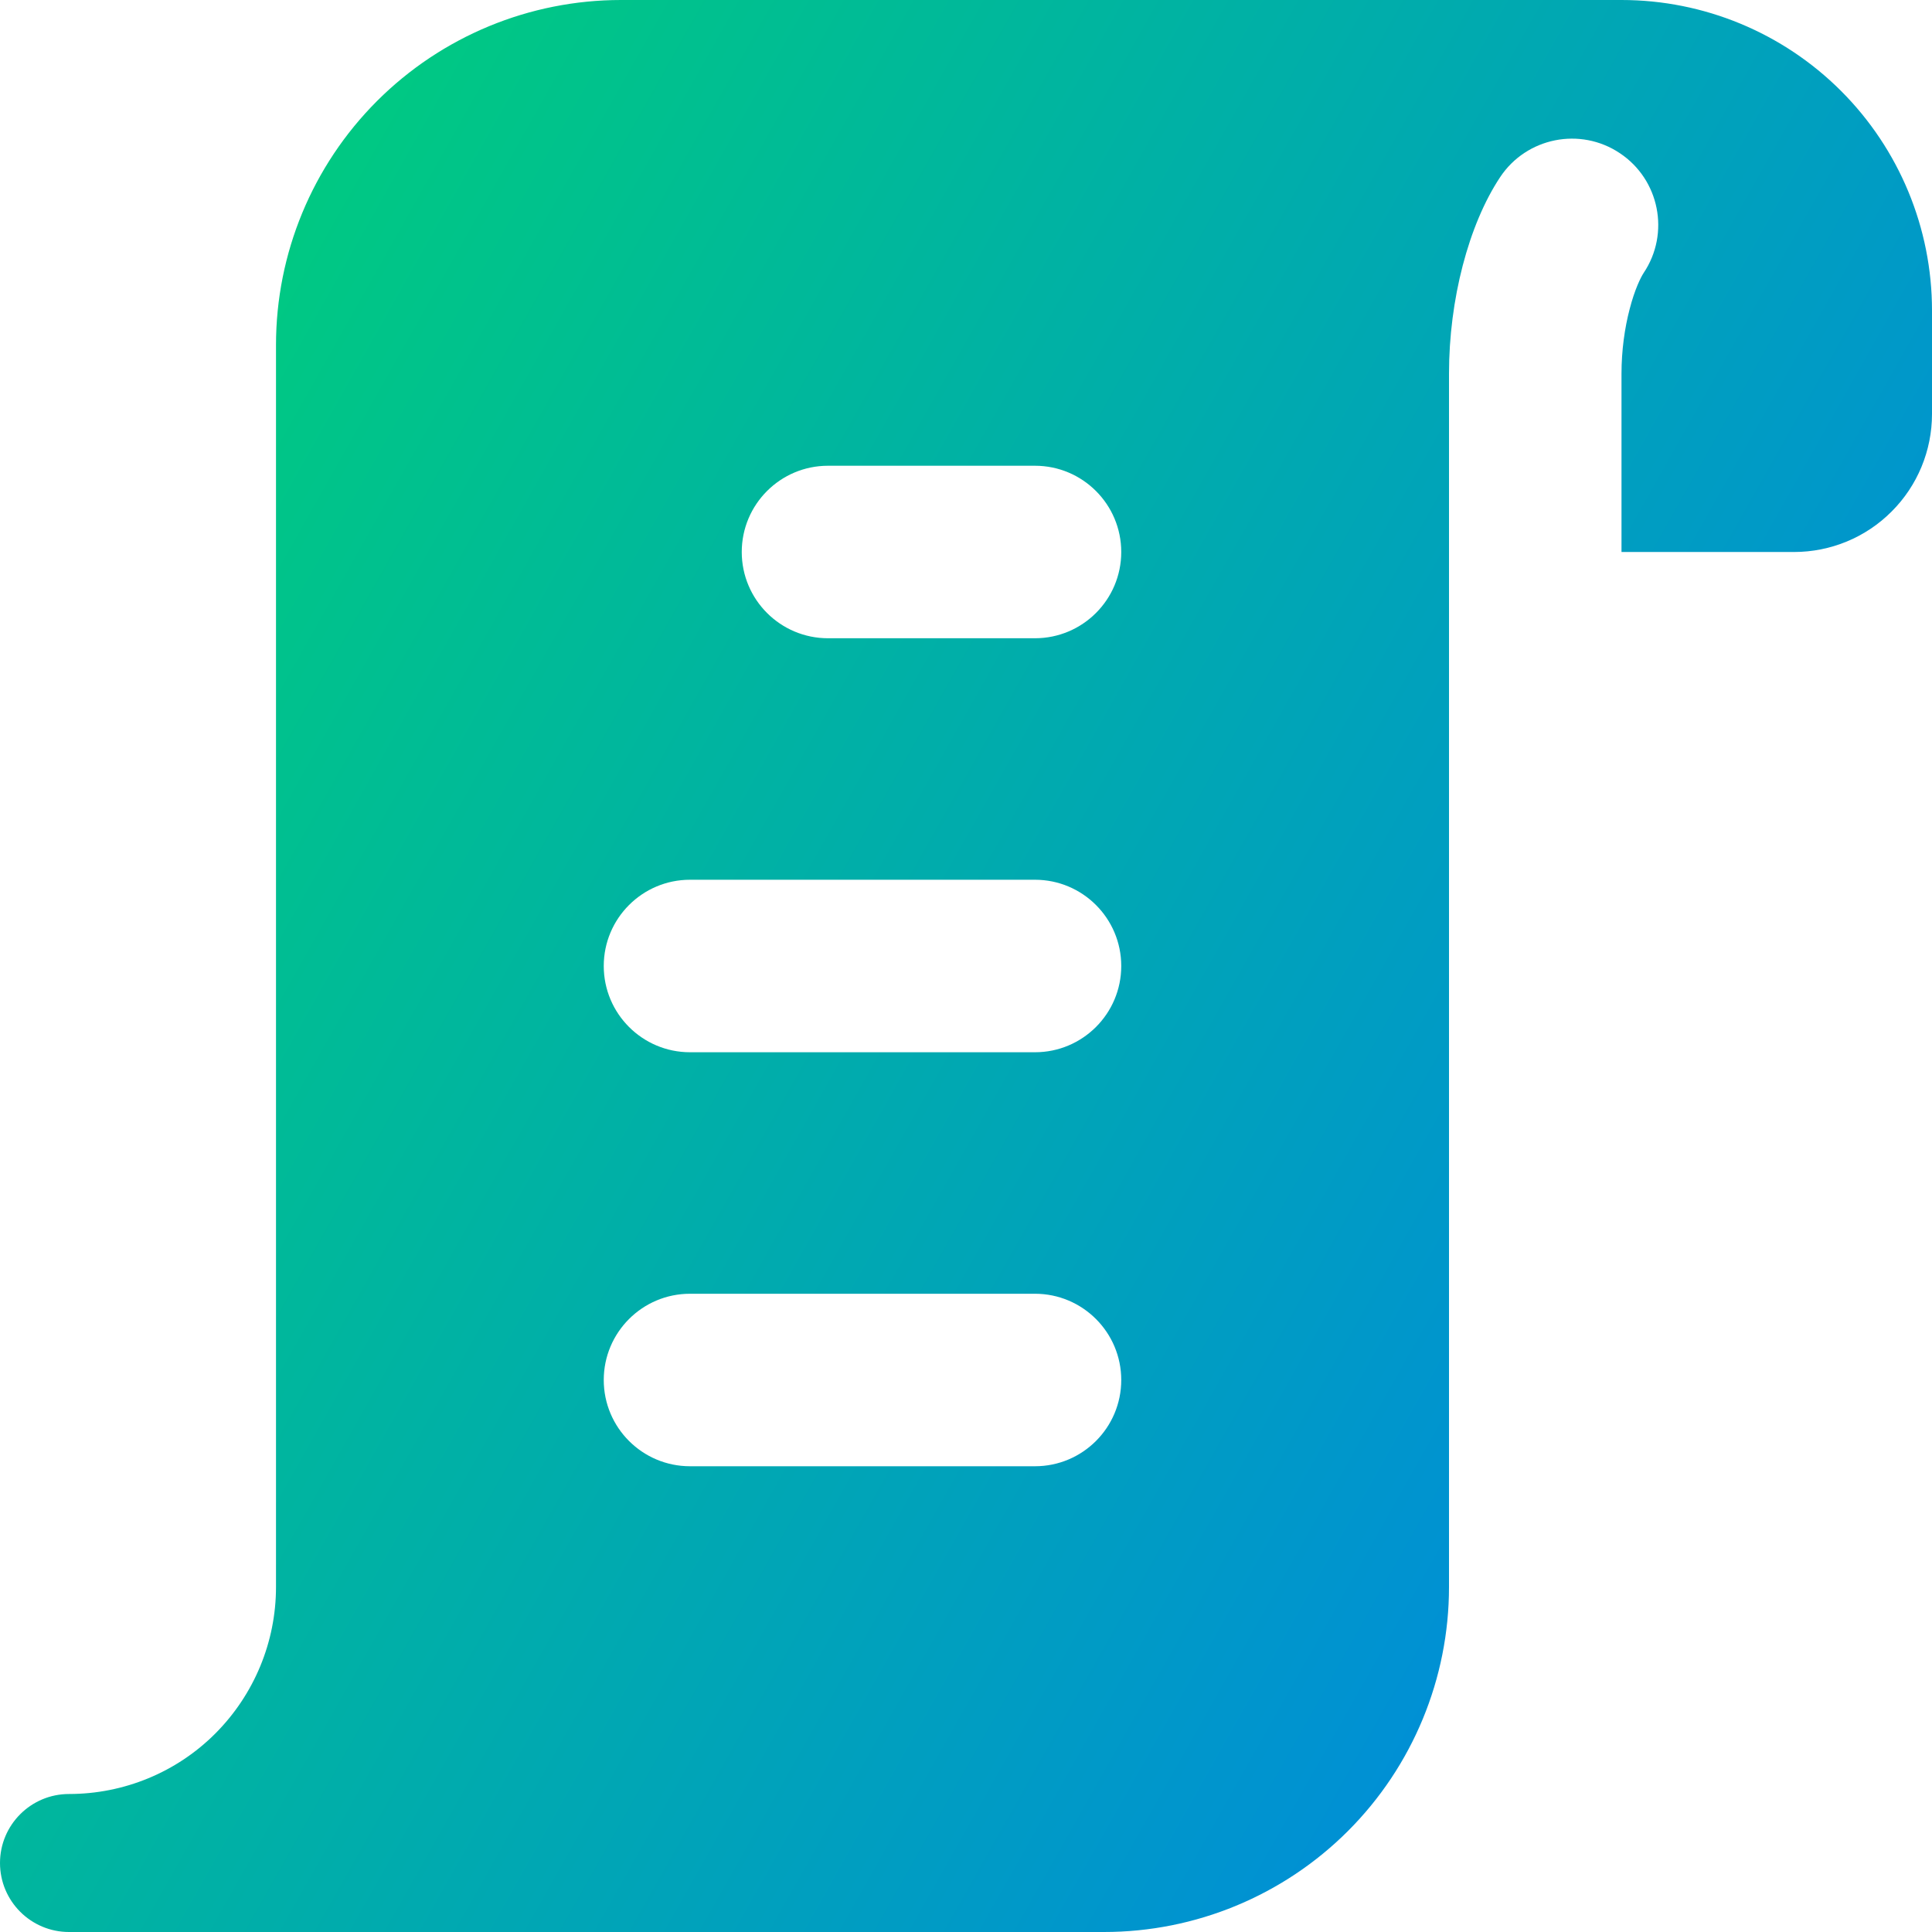 <svg xmlns="http://www.w3.org/2000/svg" fill="none" viewBox="0 0 14 14" id="Script-2--Streamline-Core-Gradient">
  <desc>
    Script 2 Streamline Icon: https://streamlinehq.com
  </desc>
  <g id="Free Gradient/Programming/script-2--language-programming-code">
    <path id="Subtract" fill="url(#paint0_linear_14402_11636)" fill-rule="evenodd" d="M10.5 11.5V4h0V2.707c0-.533.141-1.078.371-1.424.191-.287.58-.365.867-.173.287.191.365.58.173.867-.021.032-.065.119-.102.263-.036.137-.059.3-.059.468V4H13c.265 0 .52-.105.707-.293C13.895 3.52 14 3.265 14 3v-.75c0-.597-.237-1.169-.659-1.591C12.919.237 12.347 0 11.75 0H4.5c-.663 0-1.299.263-1.768.732C2.263 1.201 2 1.837 2 2.5v9c0 .398-.158.779-.439 1.061S.898 13 .5 13c-.276 0-.5.224-.5.5s.224.5.5.5H8c.663 0 1.299-.263 1.768-.732.469-.469.732-1.105.732-1.768ZM6 3.375c-.345 0-.625.28-.625.625s.28.625.625.625h1.5c.345 0 .625-.28.625-.625s-.28-.625-.625-.625H6Zm-1 3c-.345 0-.625.28-.625.625s.28.625.625.625h2.5c.345 0 .625-.28.625-.625s-.28-.625-.625-.625H5ZM4.375 10c0-.345.28-.625.625-.625h2.5c.345 0 .625.28.625.625 0 .345-.28.625-.625.625H5c-.345 0-.625-.28-.625-.625Z" clip-rule="evenodd"></path>
  </g>
  <defs>
    <linearGradient id="paint0_linear_14402_11636" x1=".538" x2="16.494" y1="1.131" y2="10.125" gradientUnits="userSpaceOnUse">
      <stop stop-color="#00d078"></stop>
      <stop offset="1" stop-color="#007df0"></stop>
    </linearGradient>
  </defs>
</svg>
